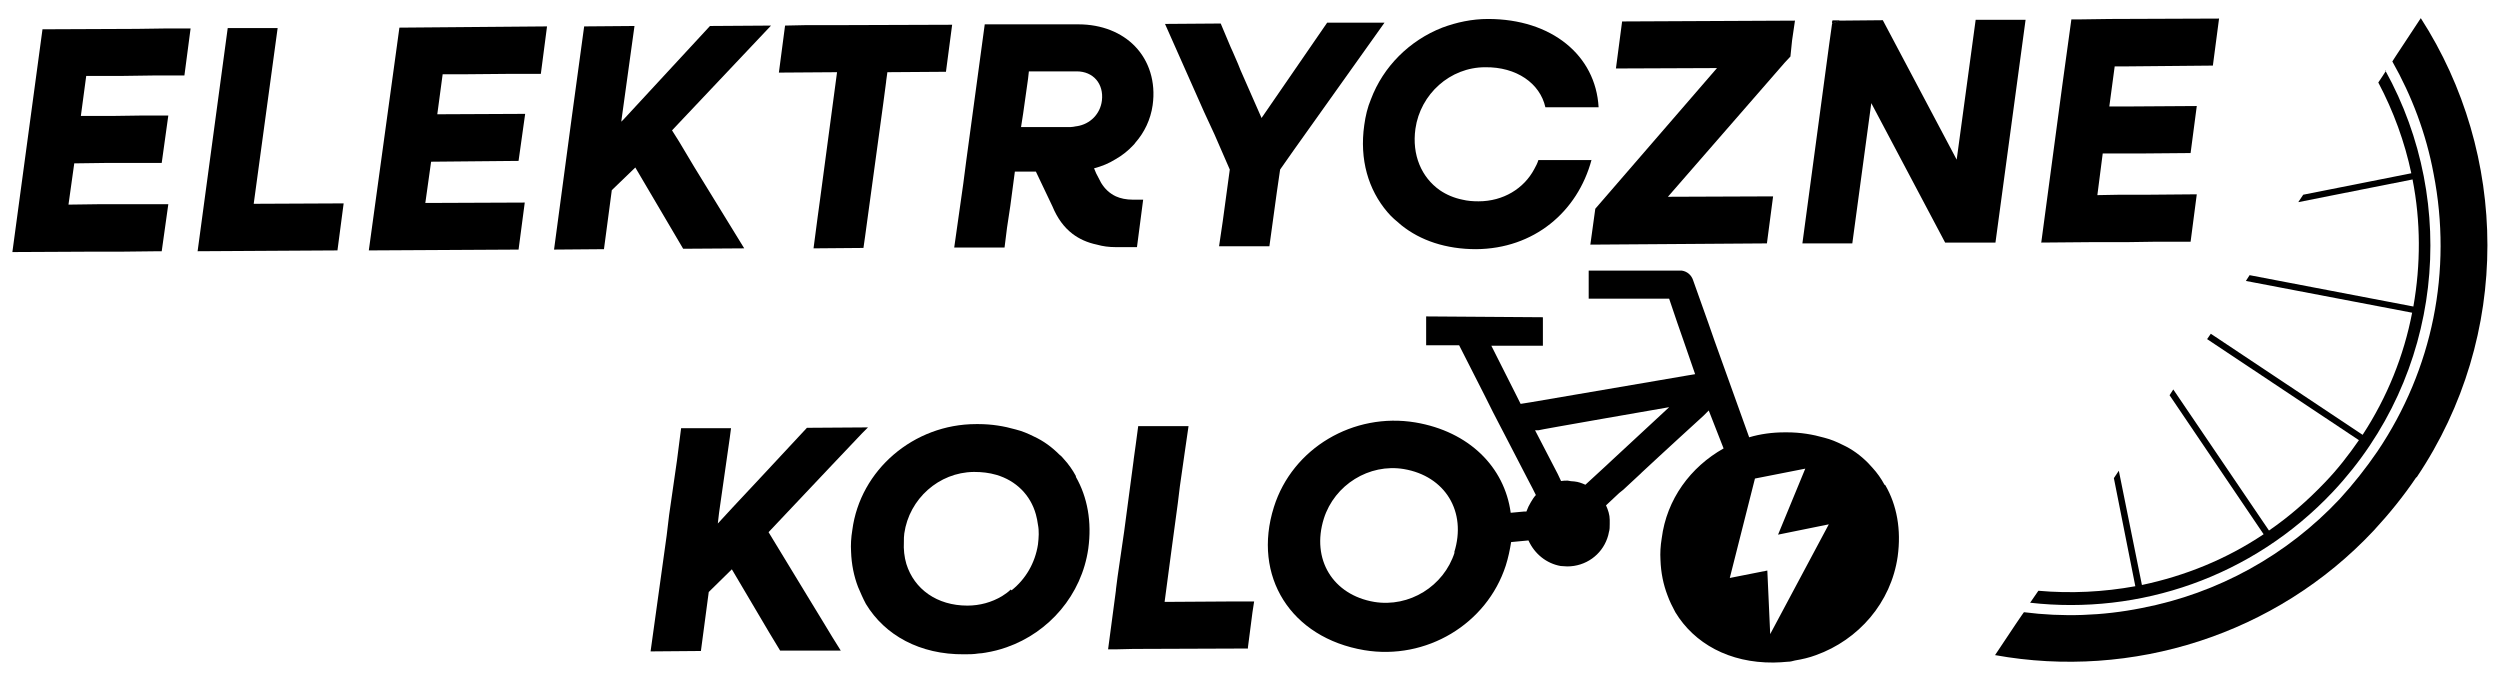 <?xml version="1.0" encoding="UTF-8"?> <svg xmlns="http://www.w3.org/2000/svg" id="Warstwa_1" width="606" height="165" version="1.1" viewBox="0 0 606 165"><path d="M385.8,38.7c-3.4,12.7-14,21.6-28,21.7-7.3,0-13.5-2.1-18.1-5.8-1.2-1-2.4-2-3.4-3.2-4.6-5.4-6.8-12.7-5.6-21.1.3-2.2.8-4.3,1.6-6.2,3-8,9.4-14.3,17.3-17.4h0c3.5-1.3,7.2-2.1,11.1-2.1,15.4,0,26.1,8.8,26.8,21.4h-12.9c-1.3-5.8-7-9.8-14.6-9.7-8.5,0-15.7,6.5-16.9,14.9-.9,6.4,1.5,11.8,5.9,14.9,1.6,1.1,3.5,1.9,5.5,2.3,1.2.3,2.5.4,3.9.4,6,0,11-3.1,13.5-7.8.4-.7.8-1.5,1-2.2h4.2s8.7,0,8.7,0h0Z"></path><polygon points="444.2 5 444.1 5.7 445.9 5 444.2 5"></polygon><polygon points="39.2 60.9 38.5 60.9 29.8 61 22.9 61 3 61.1 10.3 7.1 33.1 7 40.2 6.9 46.2 6.9 44.7 18.3 37 18.3 29.9 18.4 20.9 18.4 19.6 28.1 27.6 28.1 34.7 28 40.8 28 39.2 39.5 32.4 39.5 25.5 39.5 18 39.6 16.6 49.6 24 49.5 31 49.5 39.7 49.5 40.8 49.5 39.2 60.9"></polygon><polygon points="125.7 60.5 89.4 60.7 96.2 11.2 96.8 6.8 96.8 6.7 132.6 6.4 131.1 17.9 124.1 17.9 112.8 18 107.3 18 106 27.7 127.3 27.6 125.7 39 104.5 39.2 103.1 49.2 127.2 49.1 125.7 60.5"></polygon><polygon points="180.4 60.2 165.6 60.3 154 40.6 148.3 46.1 146.4 60.4 134.3 60.5 138.6 28.4 139.2 24 141.6 6.4 153.8 6.3 150.7 28.7 150.6 29.5 151.2 28.9 172.1 6.3 186.9 6.2 162.9 31.6 164.6 34.3 168.3 40.5 180.4 60.2"></polygon><polygon points="209.7 57.3 209.3 60.1 197.2 60.2 198.2 52.6 198.8 48.2 202.9 17.5 188.8 17.6 190.3 6.2 195 6.1 195.1 6.1 201.1 6.1 230.8 6 229.3 17.4 215.1 17.5 214.8 19.7 214.8 19.8 214.1 25.1 210.3 52.9 209.7 57.3"></polygon><path d="M277,48.4h-1.7s-.5,0-.5,0h-.2c-1.6,0-3-.3-4.1-.8-1.5-.7-2.7-1.8-3.6-3.3l-1.2-2.3-.5-1.2c1.9-.5,3.6-1.2,5.2-2.2,1.6-.9,3.1-2.1,4.3-3.4.2-.2.3-.3.5-.6,2.2-2.5,3.7-5.6,4.2-9.1.8-5.7-.9-10.8-4.3-14.3-3.2-3.3-8-5.3-13.7-5.3h-11s-7,0-7,0h-4.7c0,0,0,0,0,0l-4.5,33.2-.7,5.4-2.2,15.5h12.2s.6-4.8.6-4.8l.8-5.3h0s1.1-8.3,1.1-8.3h5.1c0,0,4,8.4,4,8.4,1.2,2.9,2.8,5.1,4.9,6.7,1.6,1.2,3.5,2.1,5.9,2.6,1.4.4,2.9.6,4.5.6.4,0,.9,0,1.4,0h1.5s1.6,0,1.6,0h.7s1.5-11.5,1.5-11.5h0ZM260.9,30.6c-.5.1-1,.2-1.4.2h-10.2s-1.8,0-1.8,0l.5-3.2,1.2-8.5.2-1.8h6s5.6,0,5.6,0c4,0,6.6,3,6.1,7.1-.4,3.2-2.8,5.7-6.1,6.2"></path><polygon points="335.6 5.5 313.6 36.4 313.6 36.4 310.3 41.1 309.5 46.6 307.7 59.7 296.5 59.7 296.4 59.7 295.5 59.7 296.4 53.6 298.1 41.1 294.4 32.6 291.9 27.2 282.4 5.8 295.9 5.7 298.3 11.4 298.8 12.5 300.1 15.5 300.7 17 305.8 28.6 321.7 5.5 335.6 5.5"></polygon><polygon points="428.3 59 385.5 59.3 386.7 50.6 408.5 25.4 414.9 18 416.2 16.5 391.7 16.6 393.2 5.2 435.1 5 434.4 9.8 434 13.7 432.6 15.2 404.3 47.7 429.8 47.6 428.3 59"></polygon><polygon points="444.2 5 444.1 5.7 445.9 5 444.2 5"></polygon><polygon points="471.5 58.8 453.6 25 449 59 436.9 59 443.4 10.7 444.1 5.7 445.8 5 456.4 4.9 456.5 5.1 474.3 38.7 478.9 4.8 491 4.8 483.7 58.8 471.5 58.8"></polygon><polygon points="531 58.6 522.1 58.6 515.2 58.7 506.5 58.7 494.8 58.8 499.9 20.7 502.1 4.7 504.2 4.7 511.4 4.6 537.9 4.5 536.4 15.9 514.7 16.1 512.6 16.1 511.3 25.8 517.1 25.8 532.5 25.7 531 37.1 519.3 37.2 512.4 37.2 509.7 37.2 508.4 47.3 513.9 47.2 520.8 47.2 532.5 47.1 531 58.6"></polygon><polygon points="203.8 157.7 198.6 157.7 198.6 157.7 192.5 157.7 189.1 157.7 186.5 153.4 177.4 138 171.8 143.5 169.9 157.8 157.7 157.9 161.6 129.8 162.2 124.8 164.1 111.6 165.1 103.8 177.2 103.8 176.9 106.1 175 119.4 174.3 124.3 174 126.9 177.6 123 184.8 115.3 195.6 103.7 210.4 103.6 209 105 201.6 112.8 186.3 129 195.6 144.3 199.5 150.7 201.8 154.5 203.8 157.7"></polygon><path d="M260.8,115.4c-.8-1.5-1.8-2.9-2.9-4.1-.4-.5-.7-.8-1.1-1.1-1.8-1.8-3.8-3.3-6.2-4.4-1.4-.7-2.8-1.3-4.4-1.7-2.8-.8-5.8-1.3-9-1.3-.2,0-.4,0-.6,0-15.1,0-28.1,11.1-30,25.7-.3,1.8-.4,3.6-.3,5.2.1,3.1.7,6,1.7,8.6.6,1.4,1.2,2.8,1.9,4.1,4.6,7.6,13.1,12.3,23.8,12.2,1.2,0,2.3,0,3.5-.2.5,0,1.1-.1,1.7-.2,1.8-.3,3.4-.7,5.1-1.3,10.3-3.6,18.2-12.7,19.8-23.9.9-6.5-.2-12.5-3-17.4M245,142.9h0c-.6.6-1.3,1.1-2.1,1.6-2.5,1.5-5.4,2.3-8.4,2.3-7.4,0-12.9-4-14.8-10.1-.5-1.7-.7-3.5-.6-5.4,0-.6,0-1.4.1-2,1.2-8.4,8.4-14.8,16.8-14.9,0,0,.2,0,.2,0,1.8,0,3.6.2,5.3.7,4.8,1.4,8.3,4.9,9.6,9.6.2.8.4,1.6.5,2.5.3,1.5.2,3.1,0,4.8-.7,4.5-3,8.4-6.4,11.1"></path><polygon points="302.5 156.9 302.5 157.2 275.4 157.3 274.8 157.3 270.5 157.4 270.1 157.4 268.6 157.4 270.5 143.1 270.5 142.9 270.9 139.8 272.5 128.8 274.8 111.5 274.8 111.4 275.3 107.8 275.9 103.3 279.9 103.3 284.6 103.3 288.1 103.3 287.2 109.5 286 117.9 286 117.9 285.5 122 284 133.1 282.3 145.9 297.8 145.8 302.5 145.8 304 145.8 303.6 148.4 302.5 156.9"></polygon><polygon points="83.3 49.3 61.5 49.4 67.3 6.8 55.2 6.8 47.9 60.9 81.8 60.7 83.3 49.3"></polygon><path d="M456.8,117.5c-.8-1.5-1.8-2.9-2.9-4.1-.4-.4-.7-.8-1.1-1.2-1.8-1.8-3.8-3.3-6.2-4.4-1.4-.7-2.8-1.3-4.4-1.7-2.8-.8-5.8-1.3-9-1.3-.2,0-.3,0-.6,0-3,0-5.9.4-8.6,1.2l-8.4-23.4-1.5-4.3-3.7-10.4c-.4-1.2-1.4-2.1-2.7-2.3-.2,0-.4,0-.6,0h-22c0-.1,0,6.8,0,6.8h19.5c0,0,2,5.9,2,5.9l1.5,4.3,2.8,8.1-1.8.3-7,1.2-31,5.3-2.5.4-1.1-2.2-6-11.9h12.5c0,0,0-1.1,0-1.1v-5.8s-28.3-.2-28.3-.2v1.7s0,4.3,0,4.3v1h8c0,0,6.1,12,6.1,12l2.1,4.2,1.5,2.9,1.2,2.3,5.8,11.2,1.1,2.1.8,1.6c-.8.8-1.8,2.8-1.8,2.8-.1.2-.4,1-.5,1.2h-.6c0,0-3.2.3-3.2.3-1.5-11.1-10.1-19.7-23.1-21.9-15-2.5-29.8,6.2-34.3,20.5-5.3,16.8,4.1,31.7,21.9,34.7,15,2.5,29.7-6.3,34.3-20.5.6-1.9,1-3.8,1.3-5.7l4.2-.4c1.5,3.3,4.4,5.6,7.8,6.2.5,0,1,.1,1.6.1,4.5,0,8.3-2.8,9.7-6.8.2-.5.3-1,.4-1.5.2-.6.2-1.3.2-2,0-.3,0-.7,0-1,0-1.2-.4-2.4-.9-3.5l3.2-3,1-.8,4.2-3.9h0l.3-.3,4.1-3.8,5-4.6,5.8-5.3,1.3-1.3,3.6,9.2c-8,4.5-13.8,12.3-15,21.8-.3,1.8-.4,3.6-.3,5.2.1,3.1.7,6,1.7,8.6.5,1.4,1.2,2.8,1.9,4.1,4.6,7.6,13.1,12.3,23.8,12.2,1.2,0,2.3-.1,3.5-.2.5,0,1-.1,1.7-.3,1.8-.3,3.5-.7,5.1-1.3,10.3-3.7,18.2-12.7,19.8-23.9.9-6.5-.2-12.5-3-17.3h0ZM352.6,133.9c-2.6,8.2-11,13.4-19.5,12-10-1.7-15.3-10.3-12.2-20.2,2.6-8.2,11-13.4,19.4-12,10,1.7,15.3,10.3,12.2,20.2h0ZM404.5,98.8l-13.7,12.7-1.5,1.4-5,4.6c-.9-.4-1.7-.7-2.7-.8-.5,0-1.1-.1-1.6-.2-.5,0-1.1,0-1.6.1l-.8-1.7-5.5-10.6h.8c0-.1,31.7-5.6,31.7-5.6h0,0c0,0,0,0,0,0ZM429.1,153.8l-.7-15.5-9.1,1.8,6.1-24.1,12.2-2.4-6.6,16,12.3-2.5-14.2,26.6h0Z"></path><path d="M578.4,17.1l-.9,1.4-1,1.5c3.7,7,6.4,14.4,8,22l-26.2,5.2-1.2,1.8,27.7-5.5c2,10.2,2,20.6.2,30.8l-39.7-7.6-.9,1.4,40.3,7.7c-2,10.4-6,20.4-12,29.6l-36.8-24.5-.9,1.3,36.8,24.5c-2.5,3.6-5.2,7.1-8.3,10.3-4.2,4.4-8.7,8.3-13.5,11.6l-23.2-34.2-.9,1.4,22.8,33.7c-9.1,6.1-19.1,10.1-29.5,12.3l-5.6-27.7-1.2,1.8,5.2,26.2c-7.7,1.4-15.6,1.8-23.5,1.1l-2,2.9c26.4,3,53.8-6.1,73.4-26.9,26.6-28.3,30.6-69.8,12.7-102.1"></path><path d="M585.8,115.7c23.2-34.5,22.2-78.4,1-111.3l-6,9.1-.9,1.4c4.7,8.3,8.2,17.5,10,27.2,4.6,23.5-.2,47.4-13.6,67.3-2.8,4.1-5.9,8-9.2,11.6-12.7,13.5-29.3,22.8-48,26.4-9.5,1.9-19.1,2.2-28.5,1l-.5.7-1.5,2.2-5,7.5c33.2,6,68.1-4.9,91.8-30.2,3.7-4,7.2-8.3,10.3-12.9"></path></svg> 